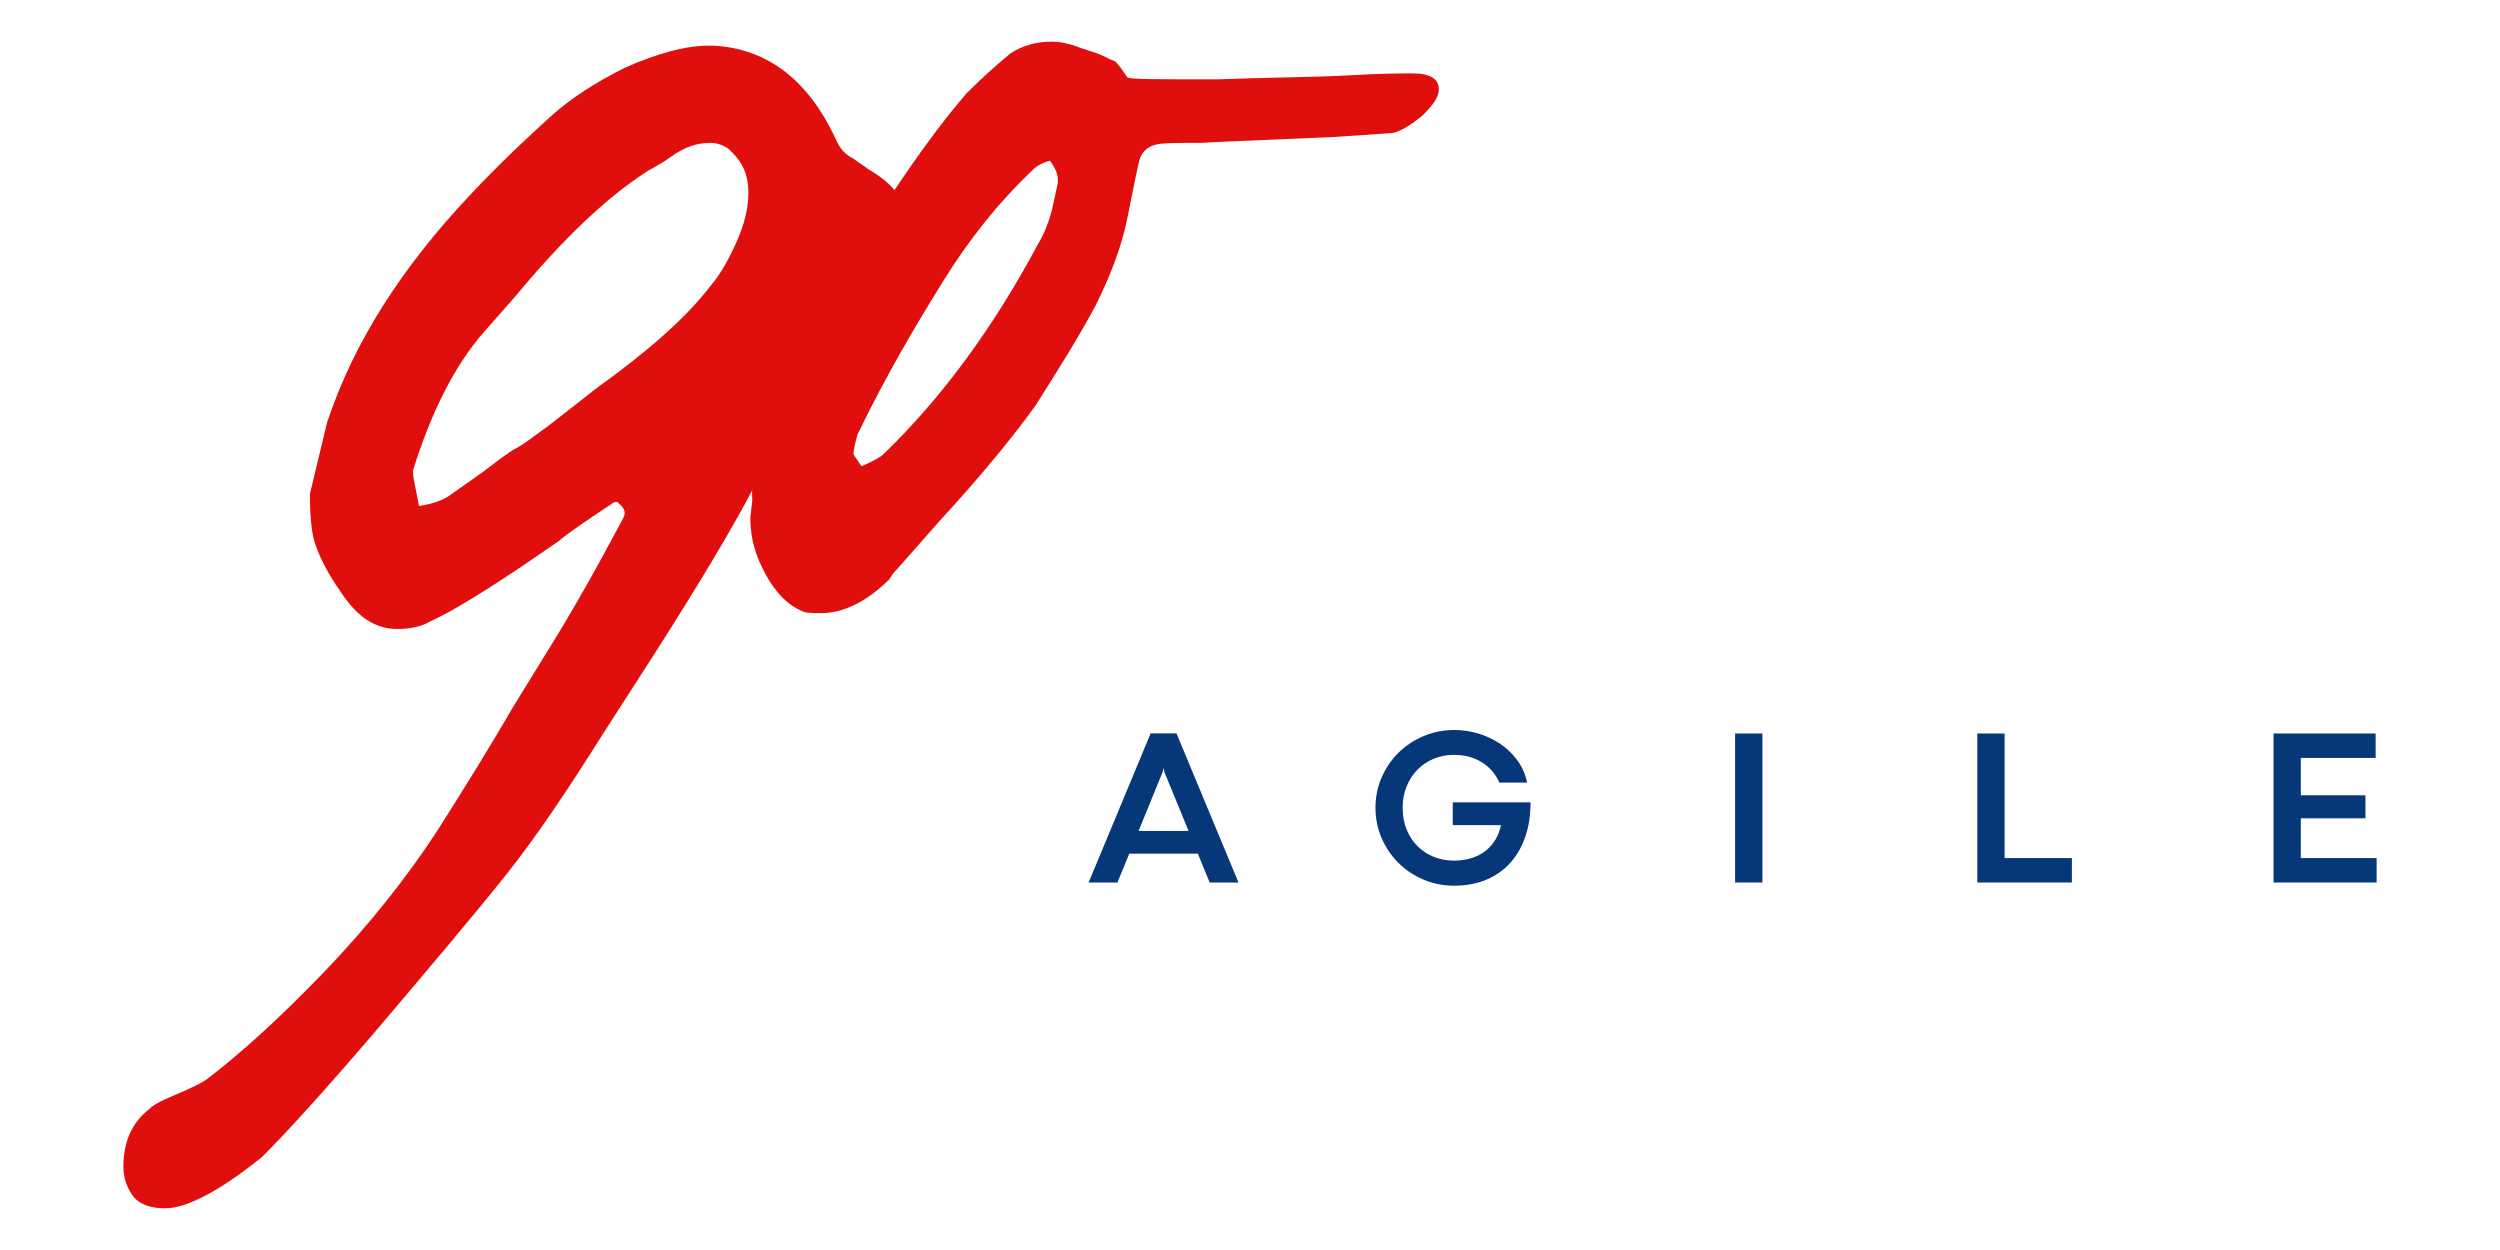 <svg xmlns="http://www.w3.org/2000/svg" xmlns:xlink="http://www.w3.org/1999/xlink" xmlns:serif="http://www.serif.com/" width="100%" height="100%" viewBox="0 0 300 150" xml:space="preserve" style="fill-rule:evenodd;clip-rule:evenodd;stroke-linejoin:round;stroke-miterlimit:2;"><g><path d="M15.996,143.571c0.714,0.953 2.142,1.429 3.809,1.429c2.619,0 6.667,-2.143 11.667,-6.19c3.095,-3.096 7.619,-8.096 13.333,-14.762c6.667,-7.858 11.905,-14.048 15.714,-18.81c3.81,-4.762 7.619,-10.476 11.667,-16.905l6.429,-10c5.476,-8.571 9.285,-15 11.666,-19.523c4.524,-7.858 8.81,-14.762 12.857,-21.191c1.191,-1.667 2.381,-4.048 4.048,-7.619c0.714,-2.143 1.191,-3.571 1.191,-4.524c-0,-1.905 -1.429,-3.571 -4.286,-5.238c-0.238,-0.238 -0.714,-0.476 -1.667,-1.19c-0.952,-0.477 -1.667,-1.191 -2.143,-2.381c-1.666,-3.572 -3.809,-6.429 -6.428,-8.334c-2.619,-1.904 -5.715,-2.857 -8.81,-2.857c-2.857,0 -6.19,0.953 -10,2.619c-3.333,1.667 -6.428,3.572 -9.047,5.953c-2.619,2.381 -5.953,5.476 -9.524,9.285c-8.334,8.81 -14.048,17.857 -17.143,27.143c0.238,-1.19 -0.476,1.905 -2.143,8.81c0,2.857 0.238,5 0.714,6.19c0.477,1.429 1.429,3.334 3.096,5.714c1.904,2.858 4.047,4.286 6.666,4.286c1.429,0 2.857,-0.238 4.048,-0.952c2.143,-0.953 5.714,-3.095 10.714,-6.429l4.524,-3.095c1.429,-1.19 3.571,-2.619 6.429,-4.524c0.238,-0.238 0.476,-0.238 0.714,-0.238c0.238,0.238 0.238,0.238 0.476,0.476c0.476,0.476 0.476,0.953 0.238,1.429c-1.667,3.095 -4.048,7.619 -7.619,13.571l-5.714,9.286c-2.619,4.524 -5.715,9.524 -9.048,14.762c-3.571,5.476 -8.095,11.19 -13.333,16.667c-5.476,5.714 -10.238,10 -14.286,13.095c-0.714,0.476 -1.667,0.952 -3.333,1.666c-1.667,0.715 -2.857,1.191 -3.572,1.905c-2.143,1.667 -3.095,4.048 -3.095,6.905c0,1.429 0.476,2.619 1.191,3.571Zm37.857,-84.047c-0.715,0.476 -1.905,0.952 -3.572,1.19c-0.476,-2.381 -0.714,-3.571 -0.714,-3.809l-0,-0.476c2.143,-6.905 5,-12.619 8.571,-16.667l3.572,-4.048c5.714,-6.904 10.952,-11.904 15.714,-15c0.238,-0.238 1.429,-0.714 3.095,-1.904c1.667,-1.191 3.096,-1.667 4.762,-1.667c0.715,-0 1.429,0.238 2.143,0.714l0.476,0.476c1.191,1.191 1.905,2.619 1.905,4.762c0,1.905 -0.476,3.81 -1.428,5.953c-0.953,2.142 -1.905,3.809 -3.096,5.238c-3.095,4.047 -7.857,8.095 -13.809,12.381l-5.476,4.285c-1.667,1.191 -3.096,2.381 -4.524,3.096c-1.429,0.952 -2.619,1.904 -3.572,2.619l-4.047,2.857Z" style="fill:#e10e0e;fill-rule:nonzero;"></path><path d="M91.946,69.048c1.19,2.142 2.619,3.571 4.285,4.285c0.477,0.238 1.191,0.238 2.381,0.238c2.619,0 5.477,-1.428 8.096,-4.047l0.476,-0.714c0.238,-0.239 1.905,-2.143 5.476,-6.191c5.476,-5.952 9.286,-10.714 11.667,-14.048c2.857,-4.523 5.238,-8.333 7.142,-11.904c1.667,-3.334 3.096,-6.905 3.81,-10.477c0.714,-3.571 1.19,-5.952 1.429,-6.904c0.238,-0.953 0.952,-1.667 1.904,-1.905c0.715,-0.238 2.619,-0.238 5.715,-0.238c-0.715,-0 4.523,-0.238 15.952,-0.714l6.905,-0.477c0.952,-0.238 2.143,-0.952 3.571,-2.142c1.191,-1.191 1.905,-2.143 1.905,-3.096c-0,-1.19 -0.952,-1.904 -3.095,-1.904c-1.191,-0 -3.81,-0 -7.857,0.238c-4.286,0.238 -9.524,0.238 -15.715,0.476c-6.904,-0 -10.476,-0 -10.714,-0.238c-0.476,-0.715 -0.952,-1.429 -1.429,-1.905c-0.714,-0.238 -1.428,-0.714 -2.142,-0.952c-0.715,-0.239 -1.429,-0.477 -2.143,-0.715c-1.191,-0.476 -2.381,-0.714 -3.334,-0.714c-1.904,-0 -3.571,0.476 -5,1.429c-1.428,1.19 -3.095,2.619 -5.238,4.761c-3.095,3.572 -7.143,9.048 -11.904,16.667c-2.143,3.572 -4.286,7.381 -6.429,11.905l-4.048,7.381c-2.381,5 -3.571,9.286 -3.333,12.857l-0.238,2.143c-0,2.619 0.714,4.762 1.905,6.905Zm14.047,-14.524c-0.238,0.238 -0.952,0.714 -2.619,1.428l-0.952,-1.428c-0,-0.714 0.238,-1.429 0.476,-2.381c3.571,-7.381 7.143,-13.333 10.238,-18.333c3.095,-5 6.667,-9.524 10.953,-13.572c0.238,-0.238 0.952,-0.714 1.904,-0.952c0.715,0.952 0.953,1.666 0.953,2.381l-0,0.238l-0.715,3.333c-0.476,1.667 -0.952,2.857 -1.666,4.048c-5.476,10.238 -11.667,18.571 -18.572,25.238Z" style="fill:#e10e0e;fill-rule:nonzero;"></path><path d="M143.742,102.444l-8.231,0l-1.42,3.458l-3.458,0l7.442,-17.895l3.103,0l7.442,17.895l-3.458,0l-1.42,-3.458Zm-1.117,-2.735l-2.893,-7.047l-0.079,-0.434l-0.039,-0l-0.106,0.434l-2.879,7.047l5.996,0Z" style="fill:#063779;fill-rule:nonzero;"></path><path d="M174.485,106.284c-1.297,-0 -2.52,-0.244 -3.668,-0.73c-1.149,-0.487 -2.148,-1.153 -2.998,-1.999c-0.851,-0.846 -1.523,-1.836 -2.019,-2.971c-0.495,-1.135 -0.743,-2.347 -0.743,-3.636c0,-1.306 0.248,-2.527 0.743,-3.662c0.496,-1.135 1.171,-2.123 2.025,-2.965c0.855,-0.841 1.859,-1.505 3.011,-1.992c1.153,-0.486 2.387,-0.73 3.702,-0.73c0.946,0 1.893,0.14 2.84,0.419c0.946,0.28 1.821,0.688 2.623,1.224c0.802,0.537 1.492,1.197 2.071,1.981c0.578,0.784 0.973,1.68 1.183,2.688l-3.326,-0c-0.474,-1.052 -1.184,-1.87 -2.131,-2.452c-0.946,-0.583 -2.059,-0.875 -3.339,-0.875c-0.842,0 -1.635,0.152 -2.38,0.454c-0.745,0.303 -1.396,0.733 -1.953,1.29c-0.556,0.557 -0.997,1.226 -1.321,2.007c-0.325,0.781 -0.487,1.65 -0.487,2.607c0,0.973 0.162,1.851 0.487,2.632c0.324,0.781 0.765,1.446 1.321,1.994c0.557,0.549 1.208,0.97 1.953,1.264c0.745,0.294 1.538,0.441 2.38,0.441c0.797,-0 1.518,-0.106 2.163,-0.316c0.644,-0.21 1.203,-0.504 1.676,-0.881c0.473,-0.377 0.864,-0.826 1.17,-1.348c0.307,-0.521 0.522,-1.093 0.645,-1.716l-5.786,0l0,-2.734l9.336,-0c0.008,1.463 -0.191,2.809 -0.599,4.036c-0.407,1.227 -1.001,2.284 -1.781,3.169c-0.78,0.885 -1.742,1.573 -2.886,2.064c-1.144,0.491 -2.448,0.737 -3.912,0.737Z" style="fill:#063779;fill-rule:nonzero;"></path><rect x="208.214" y="88.02" width="3.274" height="17.882" style="fill:#063779;fill-rule:nonzero;"></rect><path d="M237.277,88.02l3.274,0l0,14.95l8.074,0l-0,2.932l-11.348,0l0,-17.882Z" style="fill:#063779;fill-rule:nonzero;"></path><path d="M272.822,88.02l12.255,0l-0,2.932l-8.981,0l0,4.484l7.758,-0l-0,2.761l-7.758,0l0,4.773l9.099,0l-0,2.932l-12.373,0l0,-17.882Z" style="fill:#063779;fill-rule:nonzero;"></path></g></svg>